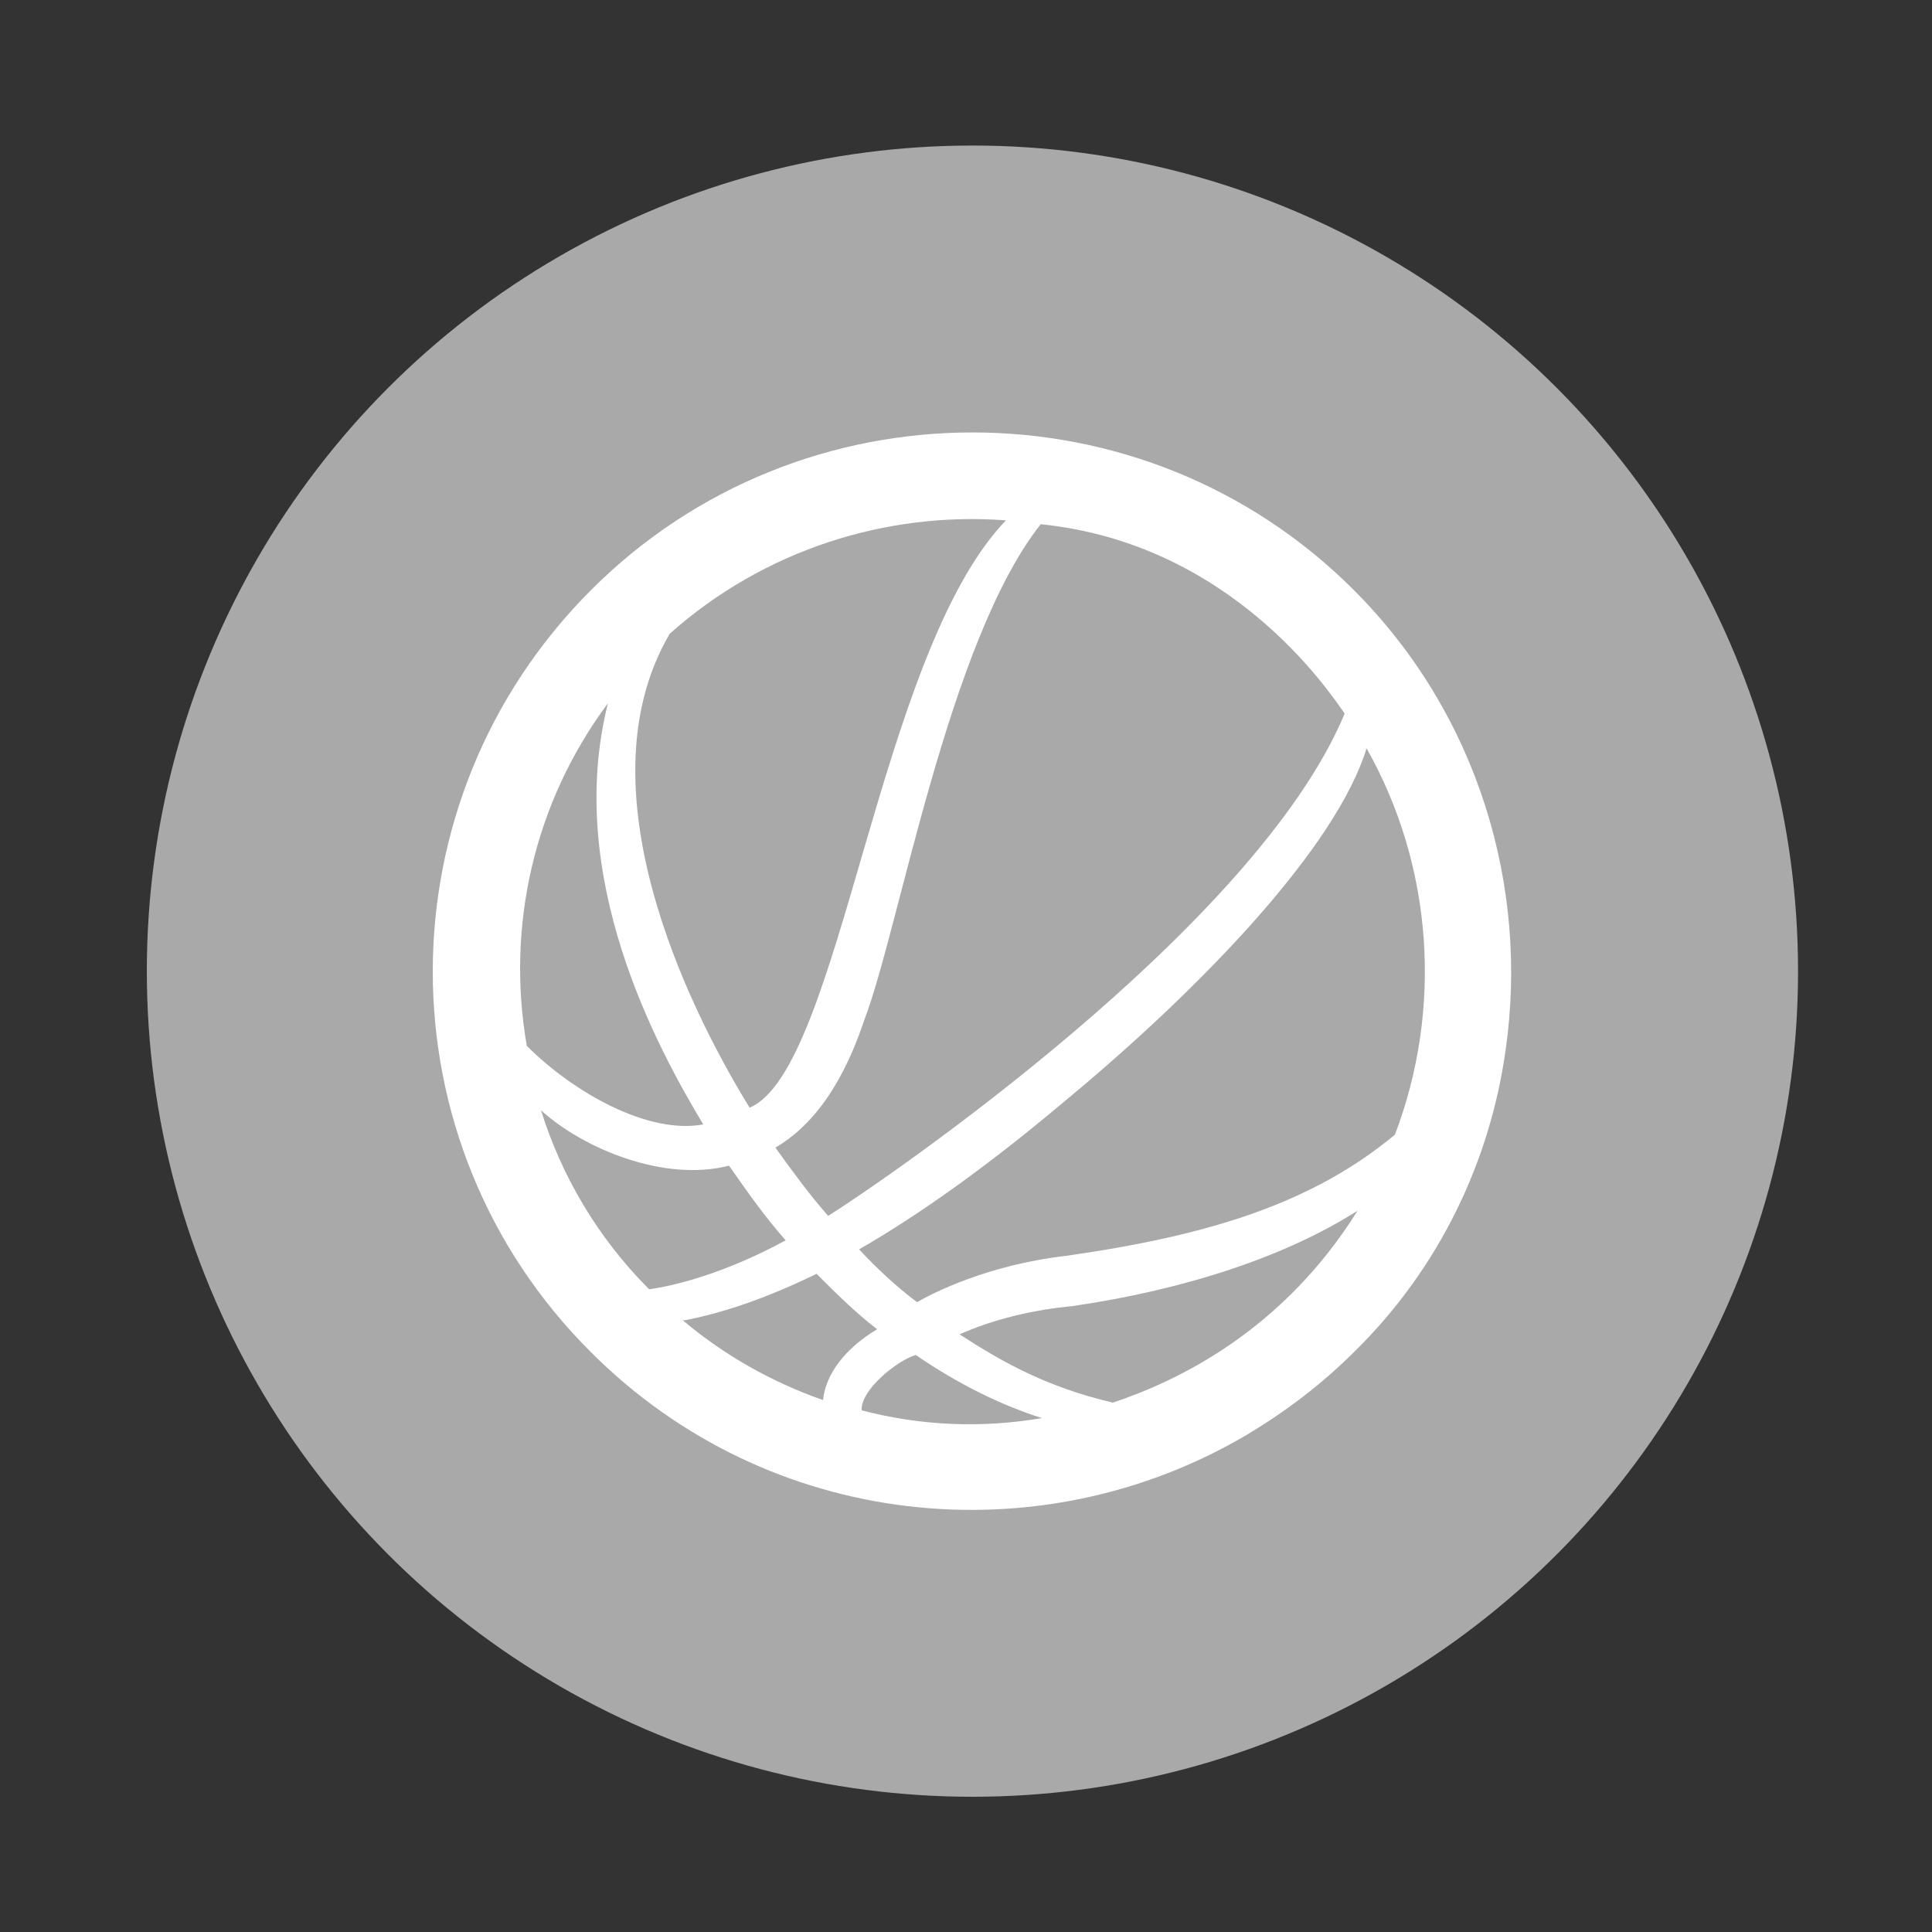 <?xml version="1.0" encoding="utf-8"?>
<!-- Generator: Adobe Illustrator 27.0.1, SVG Export Plug-In . SVG Version: 6.00 Build 0)  -->
<svg version="1.1" id="Vrstva_1" xmlns="http://www.w3.org/2000/svg" xmlns:xlink="http://www.w3.org/1999/xlink" x="0px" y="0px"
	 viewBox="0 0 150 150" enable-background="new 0 0 150 150" xml:space="preserve">
<rect x="0" y="0" width="150" height="150" fill="#333333" stroke="none"/>
<g>
	<circle fill="#A9A9A9" cx="75.5" cy="75.4" r="64.1"/>
	<path fill="#FFFFFF" d="M116.9,81.5c1.8-12.6-2.1-26-11.8-35.7c-16.3-16.3-42.9-16.3-59.2,0c-16.4,16.4-16.4,42.9,0,59.2
		c13.8,13.8,34.8,15.9,50.9,6.4c3-1.8,5.8-3.9,8.4-6.5C111.8,98.4,115.7,90.1,116.9,81.5z M104.4,55.4c-6.9,16.6-35.8,36.3-40.1,39
		c-1.5-1.7-2.8-3.5-4.1-5.3c1.7-1,4.7-3.3,6.9-9.9c2.7-7,6.5-29.4,13.7-38.5C95.6,42.2,103.2,53.7,104.4,55.4z M78.1,40.4
		C68.1,50.8,65.3,83,58.2,86c-3.7-6-13.6-24.2-6.2-36.8C59.3,42.7,68.8,39.7,78.1,40.4z M47.2,54.6c-3.4,13.5,3.8,26.7,7.4,32.7
		c-4.3,0.8-10.1-2.5-13.7-6.1C39.3,72,41.4,62.4,47.2,54.6z M50.4,100.1c-4-4-6.8-8.8-8.4-13.9c3.3,3,9.6,5.6,14.6,4.3
		c1.4,2,2.8,4,4.4,5.8C55.3,99.4,51.1,100,50.4,100.1z M53,102.5c0.1,0,0.2,0,0.2,0c3.1-0.6,6.5-1.8,10.2-3.6c1.5,1.5,3,3,4.7,4.3
		c0,0,0,0,0,0c-2.5,1.5-4,3.5-4.2,5.5C59.9,107.3,56.2,105.2,53,102.5z M71.2,101.1c-1.6-1.2-3.1-2.6-4.5-4.1
		c4.7-2.7,10-6.5,15.6-11.2c11.4-9.4,21.5-20.2,23.8-27.7c5.2,9.2,5.9,20.3,2.2,30c-6.4,5.3-14.3,7.8-25.5,9.4
		C76.7,98.2,72.4,100.4,71.2,101.1z M66.9,109.5c-0.1-1.6,2.8-3.9,4.2-4.3c3.2,2.2,6.6,3.9,9.8,4.9
		C76.2,110.9,71.5,110.7,66.9,109.5z M86.4,108.9c-5.1-1.2-8.5-3.1-11.9-5.3c2.7-1.2,5.7-1.9,8.8-2.2c8.9-1.3,16.6-3.9,22.1-7.4
		C99.6,103.3,91.5,107.2,86.4,108.9z M68,103.1L68,103.1C68,103.1,68,103.1,68,103.1z"/>
</g>
</svg>
